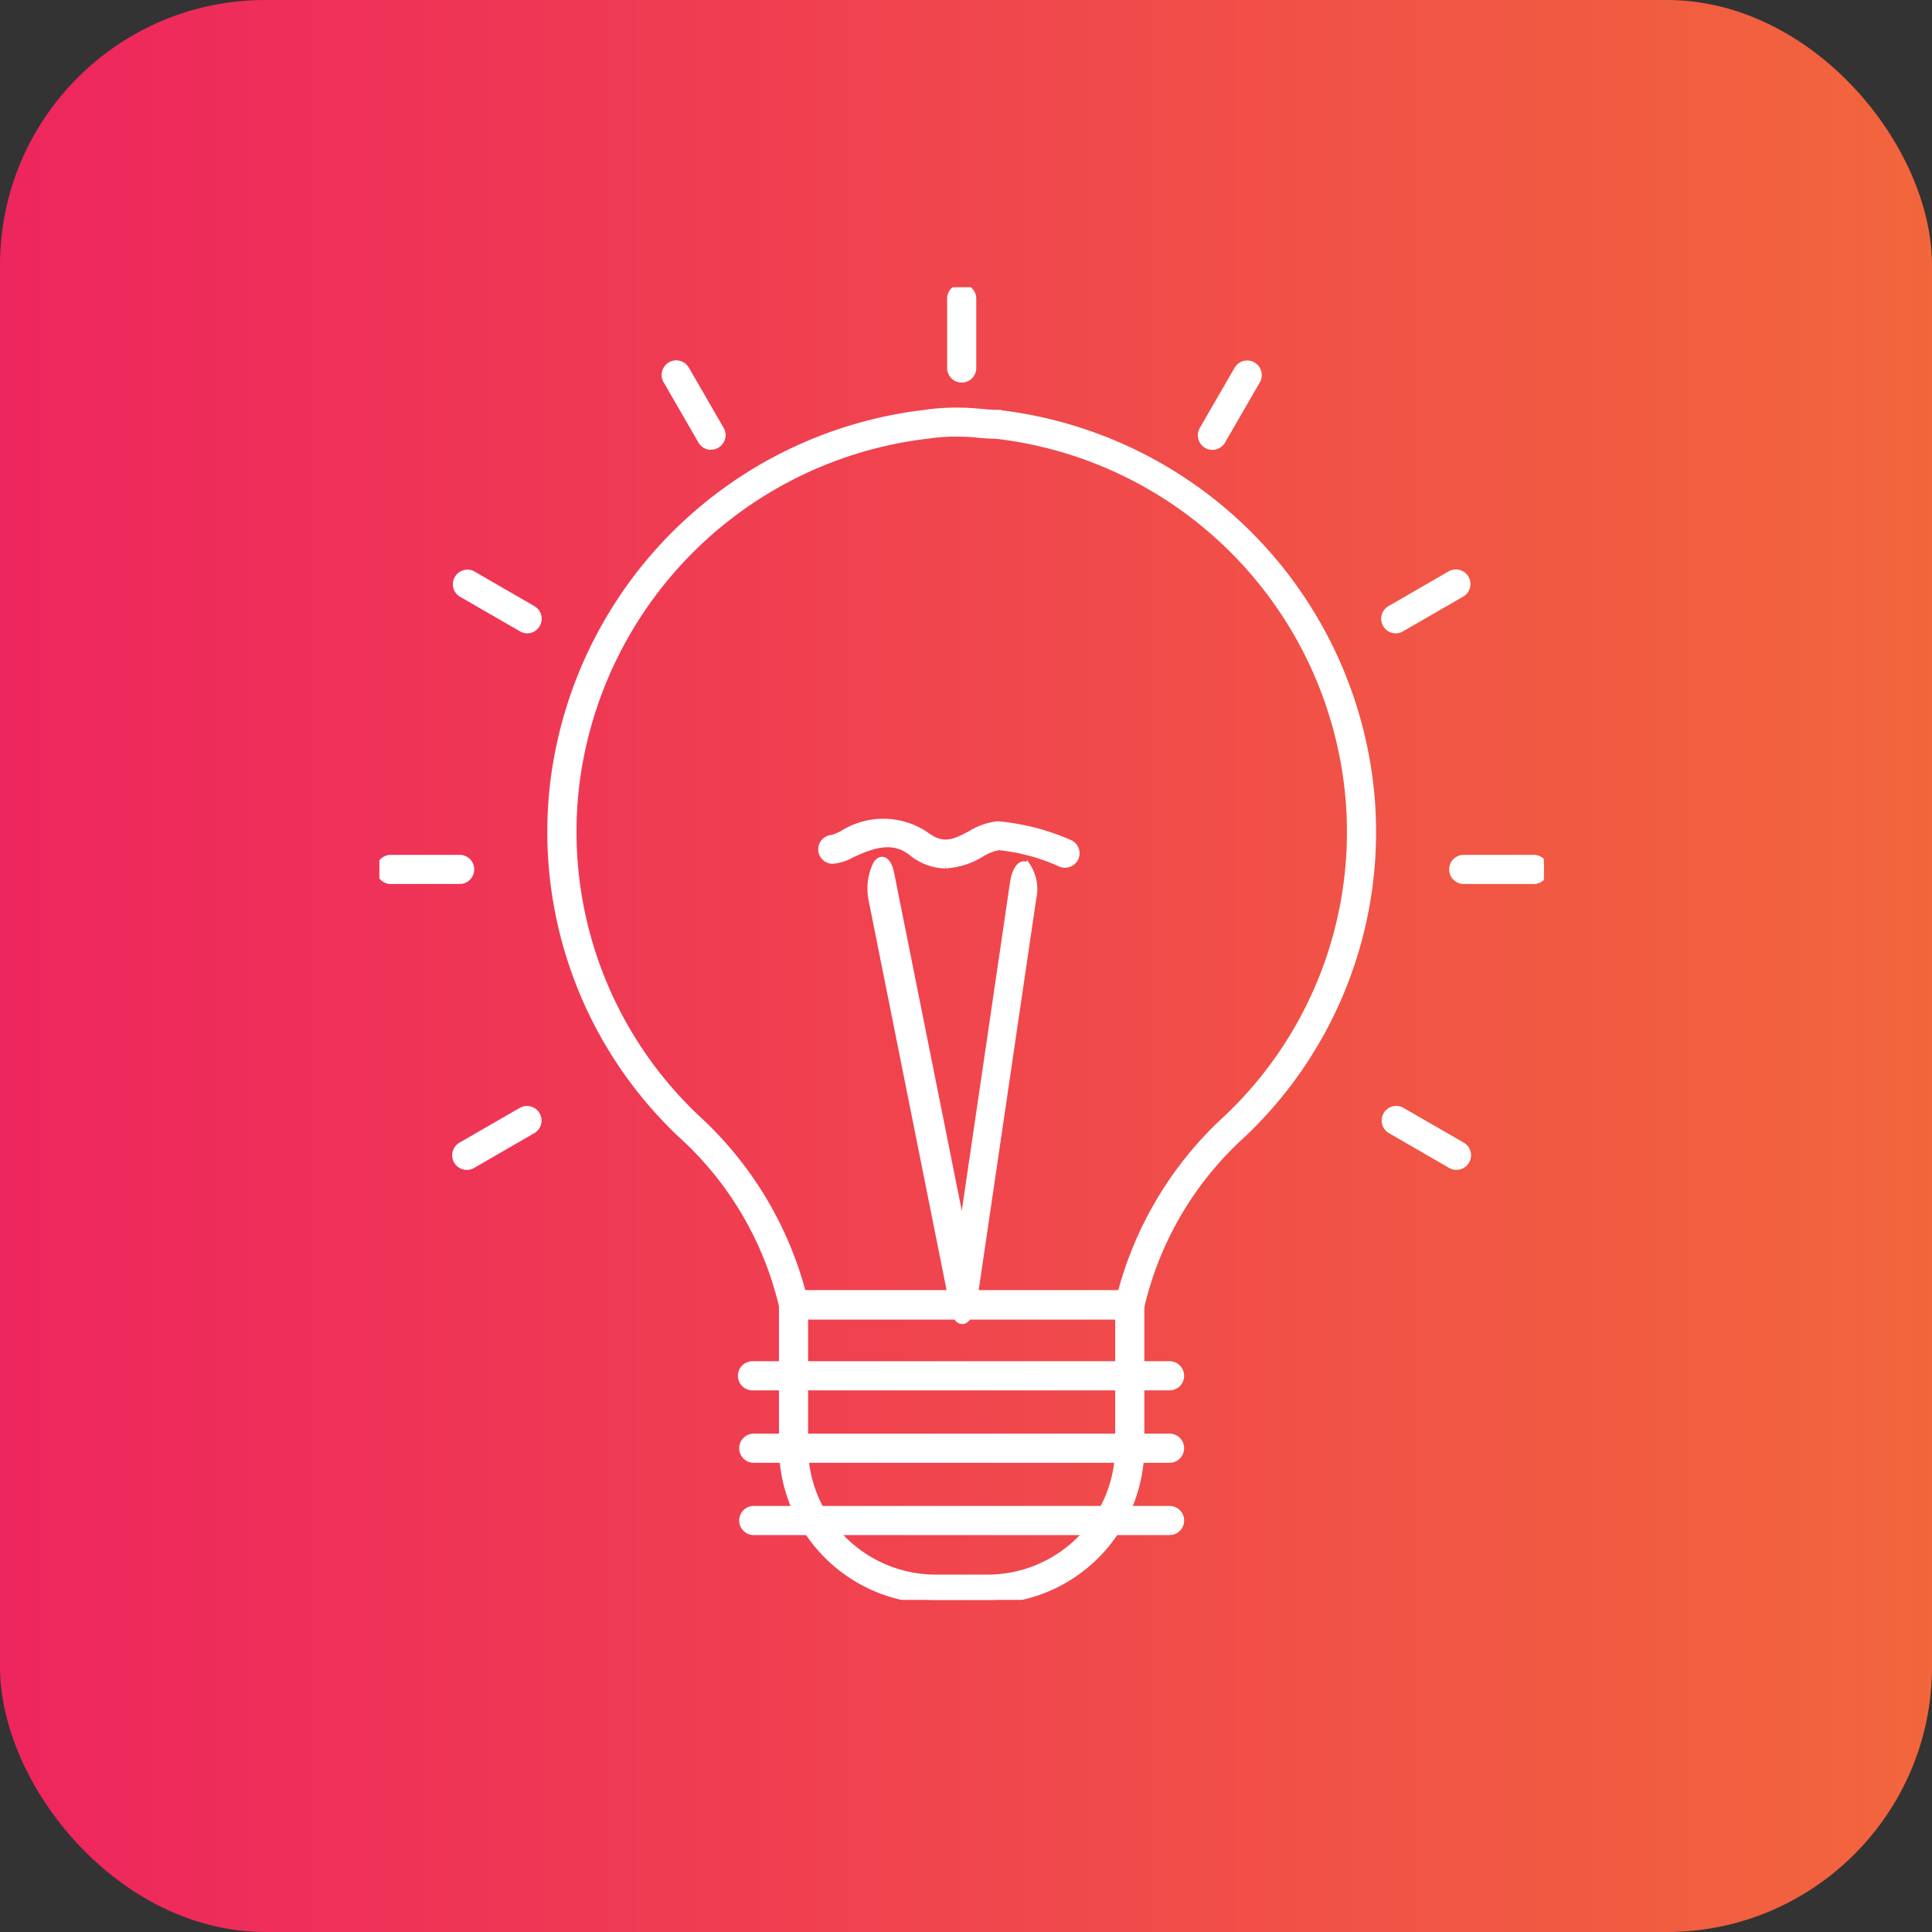 <svg xmlns="http://www.w3.org/2000/svg" xmlns:xlink="http://www.w3.org/1999/xlink" width="51" height="51" viewBox="0 0 51 51"><rect x="0" y="0" width="51" height="51" fill="#333333" stroke="none"/><defs><linearGradient id="linear-gradient" y1="0.5" x2="1" y2="0.5" gradientUnits="objectBoundingBox"><stop offset="0" stop-color="#ee255e"></stop><stop offset="1" stop-color="#f2663c"></stop></linearGradient><clipPath id="clip-path"><rect id="Rectangle_91" data-name="Rectangle 91" width="30.741" height="34.652" fill="#fff" stroke="#fff" stroke-width="0.2"></rect></clipPath></defs><g id="Group_222" data-name="Group 222" transform="translate(-0.157 -0.5)"><rect id="Rectangle_127" data-name="Rectangle 127" width="51" height="51" rx="7" transform="translate(0.157 0.5)" fill="url(#linear-gradient)"></rect><g id="Group_142" data-name="Group 142" transform="translate(10.171 8.082)"><g id="Group_105" data-name="Group 105" transform="translate(0 0)" clip-path="url(#clip-path)"><path id="Path_196" data-name="Path 196" d="M14.76,31.417h-1.37A4.042,4.042,0,0,1,9.353,27.38V23.627a.285.285,0,0,1,.285-.285h8.875a.285.285,0,0,1,.285.285V27.38a4.042,4.042,0,0,1-4.038,4.038M9.922,23.911V27.38a3.472,3.472,0,0,0,3.468,3.468h1.37a3.472,3.472,0,0,0,3.468-3.468V23.911Z" transform="translate(1.296 3.236)" fill="#fff" stroke="#fff" stroke-width="0.2"></path><path id="Path_197" data-name="Path 197" d="M19.258,26.747H10.382a.284.284,0,0,1-.279-.232A8.842,8.842,0,0,0,7.413,21.95a10.973,10.973,0,0,1-3.36-9.22,11.175,11.175,0,0,1,9.791-9.792,5.506,5.506,0,0,1,.976-.058c.175,0,.336.015.5.03.143.014.287.027.444.027a11.161,11.161,0,0,1,9.823,9.793,10.974,10.974,0,0,1-3.358,9.222,8.84,8.84,0,0,0-2.688,4.564.284.284,0,0,1-.279.232m-8.644-.569h8.412a9.556,9.556,0,0,1,2.807-4.638,10.414,10.414,0,0,0,3.185-8.749A10.584,10.584,0,0,0,15.729,3.5a4.574,4.574,0,0,1-.466-.027c-.142-.014-.286-.027-.443-.027a5.056,5.056,0,0,0-.9.052,10.606,10.606,0,0,0-9.3,9.291,10.412,10.412,0,0,0,3.187,8.747,9.558,9.558,0,0,1,2.808,4.639" transform="translate(0.552 0.4)" fill="#fff" stroke="#fff" stroke-width="0.2"></path><path id="Path_198" data-name="Path 198" d="M19.709,25.556H8.7a.285.285,0,1,1,0-.569H19.709a.285.285,0,0,1,0,.569" transform="translate(1.167 3.464)" fill="#fff" stroke="#fff" stroke-width="0.2"></path><path id="Path_199" data-name="Path 199" d="M19.709,27.235H8.7a.285.285,0,0,1,0-.569H19.709a.285.285,0,0,1,0,.569" transform="translate(1.167 3.697)" fill="#fff" stroke="#fff" stroke-width="0.2"></path><path id="Path_200" data-name="Path 200" d="M19.709,28.911H8.7a.285.285,0,0,1,0-.569H19.709a.285.285,0,0,1,0,.569" transform="translate(1.167 3.929)" fill="#fff" stroke="#fff" stroke-width="0.2"></path><path id="Path_201" data-name="Path 201" d="M13.8,25.427a.149.149,0,0,1-.108-.066.747.747,0,0,1-.121-.348L11.433,14.326a1.446,1.446,0,0,1,.12-.939c.131-.192.29-.083.356.245l1.9,9.489,1.355-9.228c.052-.361.207-.562.343-.451a1.1,1.1,0,0,1,.151.859L14.146,24.585l-.091.45c-.054.25-.154.4-.254.393" transform="translate(1.581 1.843)" fill="#fff" stroke="#fff" stroke-width="0.2"></path><path id="Path_202" data-name="Path 202" d="M13.521,13.524a1.43,1.43,0,0,1-.889-.336c-.508-.392-1.044-.2-1.592.054a1.265,1.265,0,0,1-.492.159.282.282,0,0,1-.008-.564,1.9,1.9,0,0,0,.261-.108,1.991,1.991,0,0,1,2.18.015c.478.369.8.2,1.206-.014a1.726,1.726,0,0,1,.716-.252,6.071,6.071,0,0,1,1.883.485.282.282,0,0,1,.153.37.286.286,0,0,1-.373.15,5.217,5.217,0,0,0-1.638-.442,1.316,1.316,0,0,0-.473.187,2.015,2.015,0,0,1-.934.295" transform="translate(1.423 1.719)" fill="#fff" stroke="#fff" stroke-width="0.2"></path><path id="Path_203" data-name="Path 203" d="M13.536,2.417a.285.285,0,0,1-.285-.285V.285a.285.285,0,0,1,.569,0V2.133a.285.285,0,0,1-.285.285" transform="translate(1.837 0)" fill="#fff" stroke="#fff" stroke-width="0.2"></path><path id="Path_204" data-name="Path 204" d="M19.348,3.946a.285.285,0,0,1-.246-.427l.925-1.6a.285.285,0,0,1,.493.285l-.925,1.6a.287.287,0,0,1-.247.142" transform="translate(2.642 0.247)" fill="#fff" stroke="#fff" stroke-width="0.2"></path><path id="Path_205" data-name="Path 205" d="M23.6,8.118a.287.287,0,0,1-.247-.142.283.283,0,0,1,.1-.388l1.6-.925a.285.285,0,0,1,.285.493l-1.6.923a.285.285,0,0,1-.142.039" transform="translate(3.232 0.919)" fill="#fff" stroke="#fff" stroke-width="0.2"></path><path id="Path_206" data-name="Path 206" d="M27.009,13.816H25.161a.285.285,0,0,1,0-.569h1.848a.285.285,0,1,1,0,.569" transform="translate(3.448 1.837)" fill="#fff" stroke="#fff" stroke-width="0.2"></path><path id="Path_207" data-name="Path 207" d="M25.2,20.557a.3.3,0,0,1-.142-.038l-1.6-.925a.285.285,0,0,1,.285-.493l1.6.923a.285.285,0,0,1-.142.532" transform="translate(3.232 2.643)" fill="#fff" stroke="#fff" stroke-width="0.2"></path><path id="Path_208" data-name="Path 208" d="M2.061,20.557a.285.285,0,0,1-.142-.532l1.6-.923a.285.285,0,0,1,.285.493l-1.6.925a.3.3,0,0,1-.142.038" transform="translate(0.246 2.643)" fill="#fff" stroke="#fff" stroke-width="0.2"></path><path id="Path_209" data-name="Path 209" d="M2.136,13.816H.285a.285.285,0,0,1,0-.569H2.136a.285.285,0,0,1,0,.569" transform="translate(0 1.837)" fill="#fff" stroke="#fff" stroke-width="0.2"></path><path id="Path_210" data-name="Path 210" d="M3.66,8.118a.285.285,0,0,1-.142-.039l-1.6-.923A.285.285,0,0,1,2.2,6.663l1.6.925a.283.283,0,0,1,.1.388.287.287,0,0,1-.247.142" transform="translate(0.246 0.919)" fill="#fff" stroke="#fff" stroke-width="0.2"></path><path id="Path_211" data-name="Path 211" d="M7.836,3.946A.287.287,0,0,1,7.589,3.8L6.665,2.2a.285.285,0,0,1,.493-.285l.925,1.6a.285.285,0,0,1-.246.427" transform="translate(0.919 0.247)" fill="#fff" stroke="#fff" stroke-width="0.2"></path></g></g></g></svg>